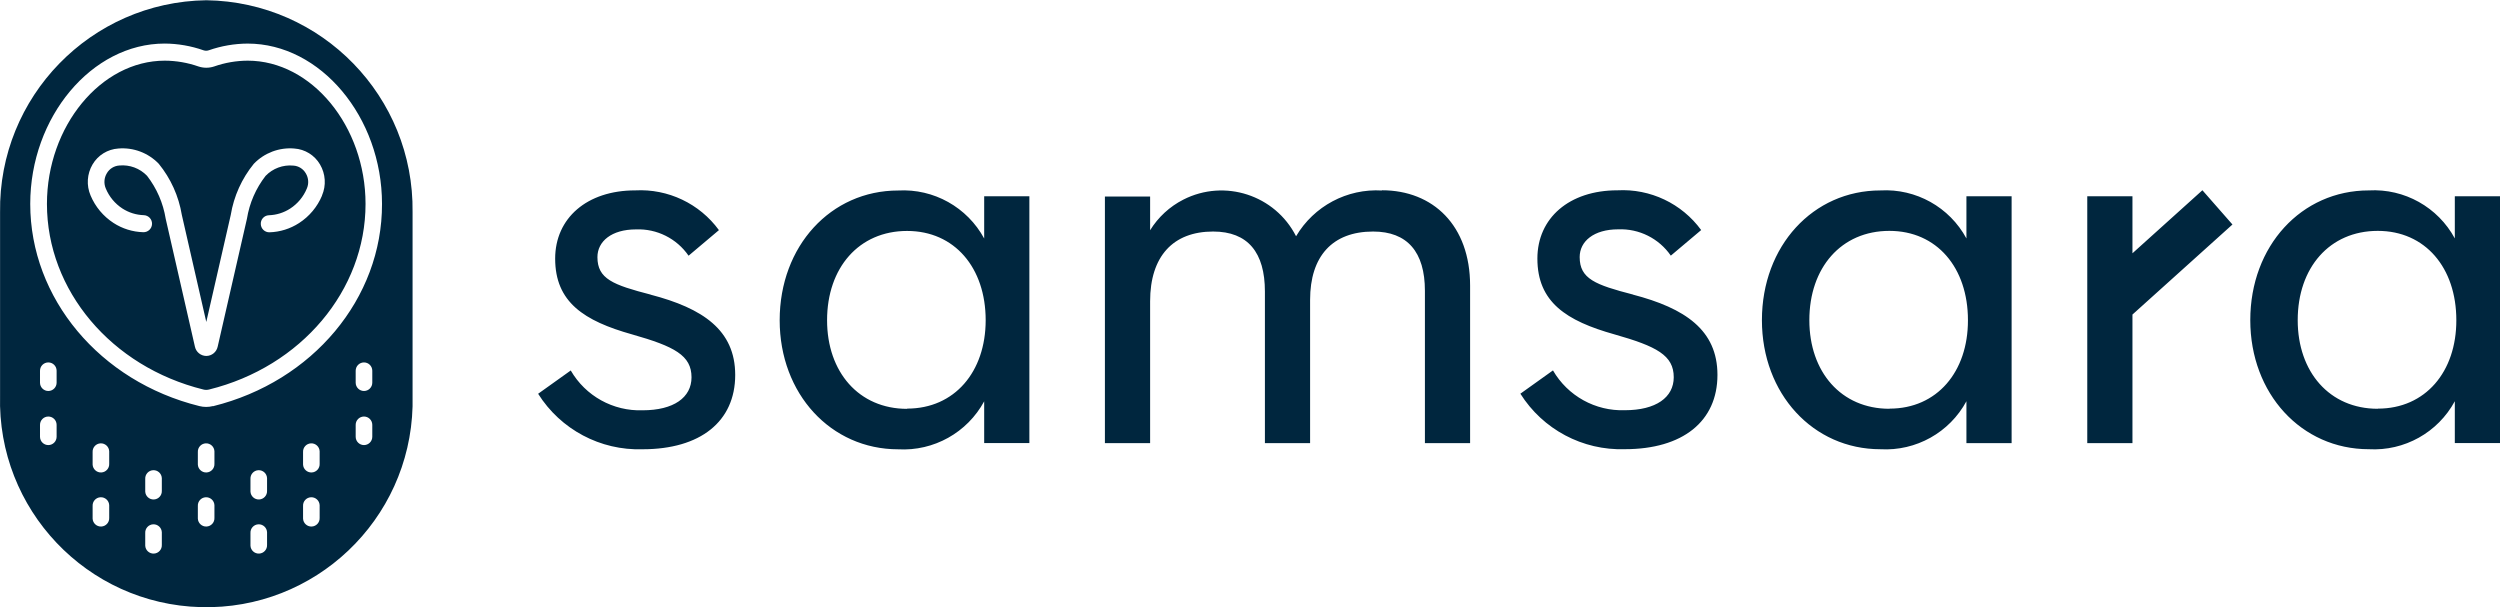 <?xml version="1.0" encoding="utf-8"?>
<!-- Generator: Adobe Illustrator 25.0.1, SVG Export Plug-In . SVG Version: 6.00 Build 0)  -->
<svg version="1.1" width="107px" height="26px" xmlns="http://www.w3.org/2000/svg" xmlns:xlink="http://www.w3.org/1999/xlink" x="0px" y="0px"
	 viewBox="0 0 107 25.979" style="enable-background:new 0 0 107 25.979;" xml:space="preserve">
<style type="text/css">
	.st0{fill-rule:evenodd;clip-rule:evenodd;fill:#00263E;}
</style>
<path class="st0" d="M13.783,8.362c-0.202,0.481-0.543,0.89-0.981,1.173c-0.38,0.247-0.82,0.384-1.273,0.397
	c-0.197,0.002-0.36-0.154-0.367-0.352c-0.01-0.199,0.143-0.368,0.342-0.378c0,0,0.001,0,0.001,0c0.326-0.01,0.643-0.109,0.917-0.287
	c0.317-0.206,0.564-0.503,0.709-0.853c0.093-0.211,0.077-0.454-0.042-0.652c-0.111-0.194-0.312-0.32-0.535-0.333
	c-0.442-0.042-0.879,0.12-1.187,0.44c-0.416,0.535-0.691,1.166-0.798,1.834c-0.076,0.337-0.917,3.999-1.253,5.478
	c-0.05,0.229-0.252,0.393-0.486,0.395l0,0c-0.235-0.002-0.437-0.166-0.487-0.395l-0.122-0.535c-0.382-1.681-1.062-4.642-1.129-4.941
	c-0.108-0.671-0.383-1.303-0.799-1.84c-0.308-0.32-0.744-0.482-1.186-0.44C4.883,7.088,4.682,7.213,4.571,7.408
	C4.453,7.605,4.437,7.848,4.529,8.06c0.145,0.349,0.392,0.646,0.709,0.853C5.512,9.09,5.829,9.189,6.155,9.199
	c0.201,0.007,0.359,0.175,0.352,0.377C6.501,9.777,6.332,9.935,6.131,9.928l0,0C5.678,9.915,5.237,9.778,4.857,9.531
	C4.42,9.247,4.079,8.838,3.877,8.358C3.692,7.926,3.723,7.431,3.962,7.026c0.232-0.395,0.645-0.65,1.103-0.68
	c0.646-0.054,1.281,0.186,1.73,0.653C7.309,7.63,7.649,8.384,7.782,9.188c0.063,0.283,0.656,2.871,1.047,4.581
	c0.392-1.711,0.984-4.299,1.047-4.579c0.132-0.804,0.473-1.56,0.988-2.191c0.449-0.467,1.084-0.707,1.73-0.653
	c0.458,0.03,0.871,0.285,1.102,0.681c0.239,0.405,0.271,0.9,0.085,1.331 M10.606,2.586c-0.49,0.002-0.977,0.085-1.44,0.248
	c-0.218,0.073-0.455,0.073-0.673,0c-0.463-0.162-0.95-0.246-1.44-0.248c-2.733,0-5.044,2.807-5.044,6.132
	c0,3.699,2.752,6.967,6.695,7.943c0.08,0.021,0.164,0.021,0.245,0c3.942-0.975,6.696-4.243,6.696-7.943
	c0-3.326-2.308-6.132-5.044-6.132 M9.112,17.37c-0.19,0.048-0.388,0.048-0.578,0c-4.263-1.056-7.24-4.614-7.24-8.653
	c0-3.72,2.634-6.863,5.752-6.863C7.613,1.857,8.175,1.954,8.71,2.142c0.073,0.025,0.152,0.025,0.225,0
	c0.535-0.187,1.097-0.284,1.664-0.287c3.118,0,5.751,3.143,5.751,6.863c0.008,4.046-2.966,7.6-7.231,8.657L9.112,17.37z
	 M15.934,16.367c0.001,0.196-0.158,0.356-0.354,0.357c-0.196,0.001-0.356-0.158-0.357-0.354c0-0.001,0-0.002,0-0.003v-0.509
	c-0.001-0.196,0.158-0.356,0.354-0.357c0.196-0.001,0.356,0.158,0.357,0.354c0,0.001,0,0.002,0,0.003V16.367z M15.934,18.682
	c0.001,0.196-0.158,0.356-0.354,0.357c-0.196,0.001-0.356-0.158-0.357-0.354c0-0.001,0-0.002,0-0.003v-0.508
	c-0.001-0.196,0.158-0.356,0.354-0.357c0.196-0.001,0.356,0.158,0.357,0.354c0,0.001,0,0.002,0,0.003V18.682z M13.681,19.84
	c0.009,0.196-0.143,0.362-0.339,0.371c-0.196,0.009-0.362-0.143-0.371-0.339c-0.001-0.011-0.001-0.022,0-0.033v-0.503
	c-0.009-0.196,0.143-0.362,0.339-0.371c0.196-0.009,0.362,0.143,0.371,0.339c0.001,0.011,0.001,0.022,0,0.033v0.509V19.84z
	 M13.681,22.154c0.009,0.196-0.143,0.362-0.339,0.371c-0.196,0.009-0.362-0.143-0.371-0.339c-0.001-0.011-0.001-0.022,0-0.033v-0.51
	c-0.009-0.196,0.143-0.362,0.339-0.371c0.196-0.009,0.362,0.143,0.371,0.339c0.001,0.011,0.001,0.022,0,0.033V22.154z M11.43,20.996
	c0.009,0.196-0.143,0.362-0.339,0.371c-0.196,0.009-0.362-0.143-0.371-0.339c-0.001-0.011-0.001-0.022,0-0.033v-0.51
	c-0.009-0.196,0.143-0.362,0.339-0.371c0.196-0.009,0.362,0.143,0.371,0.339c0.001,0.011,0.001,0.022,0,0.033V20.996z M11.43,23.312
	c0.009,0.196-0.143,0.362-0.339,0.371c-0.196,0.009-0.362-0.143-0.371-0.339c-0.001-0.011-0.001-0.022,0-0.033v-0.51
	c-0.009-0.196,0.143-0.362,0.339-0.371c0.196-0.009,0.362,0.143,0.371,0.339c0.001,0.011,0.001,0.022,0,0.033V23.312z M9.178,19.84
	c0.009,0.196-0.143,0.362-0.339,0.371c-0.196,0.009-0.362-0.143-0.371-0.339c-0.001-0.011-0.001-0.022,0-0.033v-0.503
	c-0.009-0.196,0.143-0.362,0.339-0.371c0.196-0.009,0.362,0.143,0.371,0.339c0.001,0.011,0.001,0.022,0,0.033v0.509V19.84z
	 M9.178,22.154c0.009,0.196-0.143,0.362-0.339,0.371c-0.196,0.009-0.362-0.143-0.371-0.339c-0.001-0.011-0.001-0.022,0-0.033v-0.51
	c-0.009-0.196,0.143-0.362,0.339-0.371c0.196-0.009,0.362,0.143,0.371,0.339c0.001,0.011,0.001,0.022,0,0.033V22.154z M6.926,20.996
	c0.009,0.196-0.143,0.362-0.339,0.371c-0.196,0.009-0.362-0.143-0.371-0.339c-0.001-0.011-0.001-0.022,0-0.033v-0.51
	c-0.009-0.196,0.143-0.362,0.339-0.371c0.196-0.009,0.362,0.143,0.371,0.339c0.001,0.011,0.001,0.022,0,0.033V20.996z M6.926,23.312
	c0.009,0.196-0.143,0.362-0.339,0.371c-0.196,0.009-0.362-0.143-0.371-0.339c-0.001-0.011-0.001-0.022,0-0.033v-0.51
	c-0.009-0.196,0.143-0.362,0.339-0.371c0.196-0.009,0.362,0.143,0.371,0.339c0.001,0.011,0.001,0.022,0,0.033V23.312z M4.674,19.84
	c0.009,0.196-0.143,0.362-0.339,0.371c-0.196,0.009-0.362-0.143-0.371-0.339c-0.001-0.011-0.001-0.022,0-0.033v-0.503
	c-0.009-0.196,0.143-0.362,0.339-0.371c0.196-0.009,0.362,0.143,0.371,0.339c0.001,0.011,0.001,0.022,0,0.033v0.509V19.84z
	 M4.674,22.154c0.009,0.196-0.143,0.362-0.339,0.371c-0.196,0.009-0.362-0.143-0.371-0.339c-0.001-0.011-0.001-0.022,0-0.033v-0.51
	c-0.009-0.196,0.143-0.362,0.339-0.371c0.196-0.009,0.362,0.143,0.371,0.339c0.001,0.011,0.001,0.022,0,0.033V22.154z M2.423,16.367
	c0.001,0.196-0.158,0.356-0.354,0.357c-0.196,0.001-0.356-0.158-0.357-0.354c0-0.001,0-0.002,0-0.003v-0.509
	c-0.001-0.196,0.158-0.356,0.354-0.357c0.196-0.001,0.356,0.158,0.357,0.354c0,0.001,0,0.002,0,0.003V16.367z M2.423,18.682
	c0.001,0.196-0.158,0.356-0.354,0.357c-0.196,0.001-0.356-0.158-0.357-0.354c0-0.001,0-0.002,0-0.003v-0.508
	c-0.001-0.196,0.158-0.356,0.354-0.357c0.196-0.001,0.356,0.158,0.357,0.354c0,0.001,0,0.002,0,0.003V18.682z M8.831,0
	C3.888,0.07-0.064,4.132,0.003,9.075v7.84c-0.129,4.875,3.72,8.932,8.595,9.06c4.875,0.129,8.932-3.72,9.06-8.595
	c0.004-0.155,0.004-0.31,0-0.465V9.072C17.724,4.13,13.773,0.07,8.831,0z M27.853,12.6c-1.617-0.418-2.283-0.675-2.283-1.605
	c0-0.673,0.603-1.187,1.649-1.187c0.894-0.036,1.744,0.389,2.252,1.126l1.299-1.095c-0.83-1.137-2.179-1.776-3.584-1.701
	c-2.064,0-3.425,1.187-3.425,2.921c0,1.864,1.237,2.667,3.299,3.245c1.807,0.513,2.537,0.898,2.537,1.834
	c0,0.866-0.764,1.412-2.093,1.412c-1.261,0.044-2.444-0.611-3.076-1.704l-1.396,0.997c0.963,1.53,2.665,2.434,4.471,2.375
	c2.473,0,3.964-1.188,3.964-3.18c0-1.926-1.394-2.855-3.615-3.435 M38.824,17.488c-2.064,0-3.425-1.574-3.425-3.792
	c0-2.247,1.364-3.822,3.425-3.822c2.03,0,3.363,1.572,3.363,3.822c-0.001,2.208-1.332,3.782-3.362,3.782L38.824,17.488z
	 M42.123,10.198c-0.725-1.339-2.159-2.14-3.679-2.055c-2.885,0-5.074,2.376-5.074,5.553c0,3.149,2.189,5.524,5.074,5.524
	c1.521,0.085,2.954-0.715,3.679-2.054v1.788h1.934V8.39h-1.934v1.799L42.123,10.198z M59.151,8.143
	c-1.497-0.09-2.917,0.667-3.679,1.958c-0.899-1.765-3.059-2.467-4.824-1.568c-0.586,0.298-1.078,0.752-1.423,1.311V8.4H47.29v10.555
	h1.935v-6.069c0-1.927,0.983-2.987,2.696-2.987c1.49,0,2.217,0.898,2.217,2.569v6.487h1.934v-6.131c0-1.865,0.952-2.925,2.697-2.925
	c1.458,0,2.217,0.866,2.217,2.538v6.518h1.934v-6.744c0-2.569-1.585-4.078-3.773-4.078 M69.895,12.597
	c-1.618-0.418-2.285-0.675-2.285-1.605c0-0.673,0.603-1.187,1.649-1.187c0.894-0.036,1.744,0.389,2.252,1.126l1.299-1.095
	c-0.83-1.137-2.179-1.776-3.584-1.701c-2.064,0-3.426,1.187-3.426,2.921c0,1.864,1.237,2.667,3.299,3.245
	c1.808,0.513,2.537,0.898,2.537,1.834c0,0.866-0.764,1.412-2.093,1.412c-1.261,0.044-2.444-0.611-3.076-1.704l-1.395,0.997
	c0.963,1.529,2.664,2.434,4.47,2.375c2.474,0,3.965-1.188,3.965-3.18c0-1.926-1.396-2.855-3.614-3.435 M80.865,17.485
	c-2.064,0-3.425-1.574-3.425-3.792c0-2.247,1.364-3.822,3.425-3.822c2.03,0,3.363,1.572,3.363,3.822
	c0.005,2.212-1.326,3.786-3.354,3.786L80.865,17.485z M84.163,10.195c-0.725-1.34-2.158-2.14-3.679-2.055
	c-2.886,0-5.074,2.376-5.074,5.553c0,3.149,2.188,5.524,5.074,5.524c1.521,0.086,2.954-0.715,3.679-2.054v1.792h1.934V8.39h-1.934
	v1.799V10.195z M101.768,17.485c-2.064,0-3.426-1.574-3.426-3.792c0-2.247,1.364-3.822,3.426-3.822c2.029,0,3.363,1.572,3.363,3.822
	c0.005,2.212-1.327,3.786-3.356,3.786L101.768,17.485z M105.066,8.395v1.799c-0.725-1.339-2.158-2.14-3.679-2.055
	c-2.886,0-5.075,2.376-5.075,5.553c0,3.149,2.189,5.524,5.075,5.524c1.521,0.085,2.954-0.715,3.679-2.054v1.792H107V8.39h-1.928
	L105.066,8.395z M91.269,10.83V8.39h-1.934v10.565h1.934v-5.503l4.28-3.854l-1.286-1.466L91.269,10.83z"/>
</svg>
